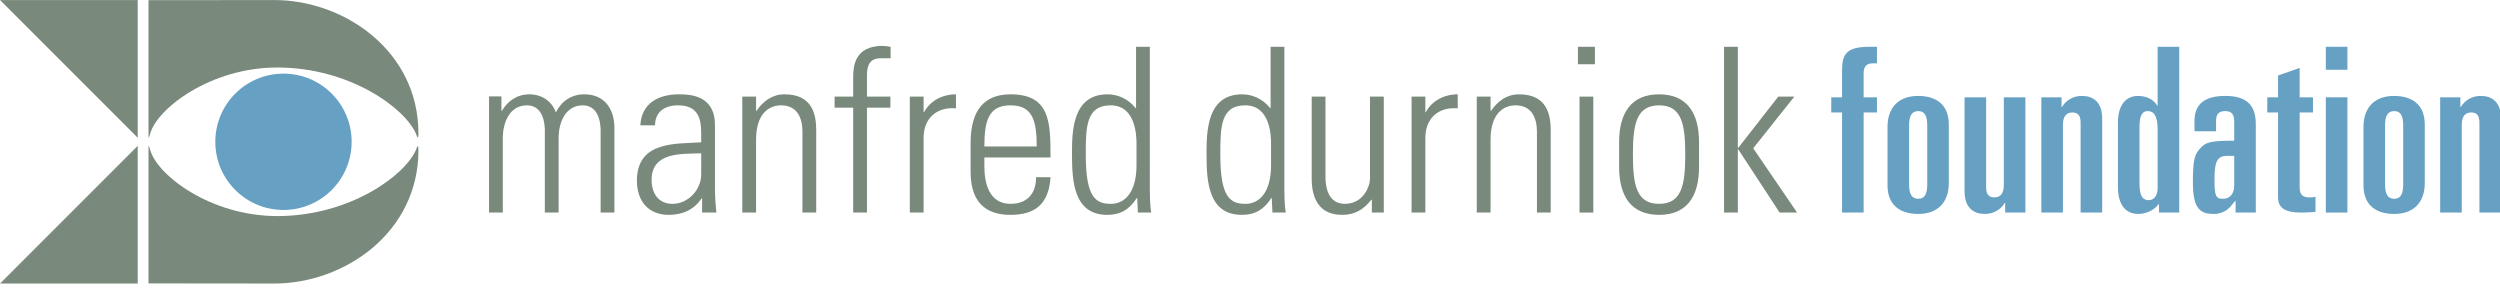 <?xml version="1.0" encoding="UTF-8" standalone="no"?>
<!DOCTYPE svg PUBLIC "-//W3C//DTD SVG 1.1//EN" "http://www.w3.org/Graphics/SVG/1.1/DTD/svg11.dtd">
<svg width="100%" height="100%" viewBox="0 0 150 18" version="1.1" xmlns="http://www.w3.org/2000/svg" xmlns:xlink="http://www.w3.org/1999/xlink" xml:space="preserve" style="fill-rule:evenodd;clip-rule:evenodd;stroke-linejoin:round;stroke-miterlimit:2;">
    <g transform="matrix(1,0,0,1,-8.427,-8.365)">
        <g transform="matrix(1,0,0,1,-0.04,0)">
            <g transform="matrix(0.984,0,0,0.984,0.139,0.137)">
                <g>
                    <g transform="matrix(14,0,0,14,37.443,21.323)">
                        <path d="M0.12,-0.325C0.12,-0.391 0.149,-0.467 0.225,-0.467C0.284,-0.467 0.302,-0.411 0.303,-0.361L0.303,-0L0.363,-0L0.363,-0.325C0.363,-0.391 0.392,-0.467 0.468,-0.467C0.527,-0.467 0.545,-0.411 0.546,-0.361L0.546,-0L0.606,-0L0.606,-0.376C0.603,-0.457 0.559,-0.515 0.475,-0.515C0.419,-0.515 0.376,-0.486 0.351,-0.436C0.334,-0.486 0.288,-0.515 0.236,-0.515C0.18,-0.515 0.14,-0.484 0.116,-0.443L0.114,-0.443L0.114,-0.506L0.06,-0.506L0.06,-0L0.12,-0L0.12,-0.325Z" style="fill:rgb(121,137,123);fill-rule:nonzero;"/>
                    </g>
                    <g transform="matrix(14,0,0,14,46.767,21.323)">
                        <path d="M0.318,-0.166C0.318,-0.1 0.262,-0.038 0.193,-0.038C0.131,-0.038 0.102,-0.085 0.102,-0.142C0.102,-0.265 0.232,-0.255 0.318,-0.258L0.318,-0.166ZM0.322,-0L0.384,-0C0.378,-0.059 0.378,-0.091 0.378,-0.127L0.378,-0.381C0.378,-0.51 0.272,-0.515 0.221,-0.515C0.133,-0.515 0.058,-0.477 0.053,-0.38L0.117,-0.38C0.117,-0.44 0.161,-0.467 0.216,-0.467C0.296,-0.467 0.318,-0.422 0.318,-0.348L0.318,-0.306C0.216,-0.298 0.038,-0.316 0.038,-0.139C0.038,-0.051 0.087,0.01 0.177,0.01C0.239,0.01 0.288,-0.014 0.32,-0.062L0.322,-0.062L0.322,-0Z" style="fill:rgb(121,137,123);fill-rule:nonzero;"/>
                    </g>
                    <g transform="matrix(14,0,0,14,52.871,21.323)">
                        <path d="M0.121,-0.317C0.121,-0.43 0.176,-0.467 0.23,-0.467C0.3,-0.467 0.323,-0.412 0.323,-0.353L0.323,-0L0.383,-0L0.383,-0.356C0.383,-0.422 0.37,-0.515 0.245,-0.515C0.191,-0.515 0.152,-0.485 0.123,-0.443L0.121,-0.443L0.121,-0.505L0.061,-0.505L0.061,-0L0.121,-0L0.121,-0.317Z" style="fill:rgb(121,137,123);fill-rule:nonzero;"/>
                    </g>
                    <g transform="matrix(14,0,0,14,59.087,21.323)">
                        <path d="M0.1,-0L0.16,-0L0.16,-0.457L0.262,-0.457L0.262,-0.505L0.16,-0.505L0.16,-0.591C0.16,-0.62 0.16,-0.672 0.218,-0.672L0.263,-0.672L0.263,-0.722C0.248,-0.724 0.238,-0.726 0.229,-0.726C0.107,-0.726 0.1,-0.638 0.1,-0.59L0.1,-0.505L0.019,-0.505L0.019,-0.457L0.1,-0.457L0.1,-0Z" style="fill:rgb(121,137,123);fill-rule:nonzero;"/>
                    </g>
                    <g transform="matrix(14,0,0,14,63.03,21.323)">
                        <path d="M0.125,-0.505L0.065,-0.505L0.065,-0L0.125,-0L0.125,-0.325C0.125,-0.41 0.181,-0.461 0.266,-0.454L0.266,-0.515C0.205,-0.515 0.152,-0.485 0.127,-0.437L0.125,-0.437L0.125,-0.505Z" style="fill:rgb(121,137,123);fill-rule:nonzero;"/>
                    </g>
                    <g transform="matrix(14,0,0,14,66.974,21.323)">
                        <path d="M0.396,-0.24C0.396,-0.39 0.396,-0.515 0.222,-0.515C0.109,-0.515 0.048,-0.448 0.048,-0.302L0.048,-0.178C0.048,-0.025 0.135,0.01 0.222,0.01C0.323,0.01 0.389,-0.032 0.396,-0.154L0.333,-0.154C0.334,-0.086 0.297,-0.038 0.222,-0.038C0.127,-0.038 0.108,-0.131 0.108,-0.201L0.108,-0.24L0.396,-0.24ZM0.108,-0.288C0.108,-0.4 0.126,-0.467 0.222,-0.467C0.318,-0.467 0.336,-0.4 0.336,-0.288L0.108,-0.288Z" style="fill:rgb(121,137,123);fill-rule:nonzero;"/>
                    </g>
                    <g transform="matrix(14,0,0,14,73.241,21.323)">
                        <path d="M0.212,-0.038C0.147,-0.038 0.102,-0.063 0.102,-0.251C0.102,-0.369 0.102,-0.467 0.21,-0.467C0.323,-0.467 0.323,-0.327 0.323,-0.297L0.323,-0.207C0.323,-0.084 0.269,-0.038 0.212,-0.038ZM0.329,-0L0.387,-0C0.384,-0.017 0.381,-0.05 0.381,-0.1L0.381,-0.722L0.321,-0.722L0.321,-0.454L0.319,-0.455C0.288,-0.494 0.243,-0.515 0.197,-0.515C0.042,-0.515 0.042,-0.35 0.042,-0.253C0.042,-0.135 0.05,0.01 0.196,0.01C0.255,0.01 0.293,-0.015 0.324,-0.063L0.326,-0.064L0.329,-0Z" style="fill:rgb(121,137,123);fill-rule:nonzero;"/>
                    </g>
                    <g transform="matrix(14,0,0,14,81.445,21.323)">
                        <path d="M0.212,-0.038C0.147,-0.038 0.102,-0.063 0.102,-0.251C0.102,-0.369 0.102,-0.467 0.21,-0.467C0.323,-0.467 0.323,-0.327 0.323,-0.297L0.323,-0.207C0.323,-0.084 0.269,-0.038 0.212,-0.038ZM0.329,-0L0.387,-0C0.384,-0.017 0.381,-0.05 0.381,-0.1L0.381,-0.722L0.321,-0.722L0.321,-0.454L0.319,-0.455C0.288,-0.494 0.243,-0.515 0.197,-0.515C0.042,-0.515 0.042,-0.35 0.042,-0.253C0.042,-0.135 0.05,0.01 0.196,0.01C0.255,0.01 0.293,-0.015 0.324,-0.063L0.326,-0.064L0.329,-0Z" style="fill:rgb(121,137,123);fill-rule:nonzero;"/>
                    </g>
                    <g transform="matrix(14,0,0,14,87.535,21.323)">
                        <path d="M0.319,-0.505L0.319,-0.149C0.319,-0.114 0.29,-0.038 0.209,-0.038C0.122,-0.038 0.125,-0.144 0.125,-0.158L0.125,-0.505L0.065,-0.505L0.065,-0.148C0.065,-0.066 0.094,0.01 0.198,0.01C0.254,0.01 0.29,-0.013 0.325,-0.056L0.327,-0.056L0.327,-0L0.379,-0L0.379,-0.505L0.319,-0.505Z" style="fill:rgb(121,137,123);fill-rule:nonzero;"/>
                    </g>
                    <g transform="matrix(14,0,0,14,93.625,21.323)">
                        <path d="M0.125,-0.505L0.065,-0.505L0.065,-0L0.125,-0L0.125,-0.325C0.125,-0.41 0.181,-0.461 0.266,-0.454L0.266,-0.515C0.205,-0.515 0.152,-0.485 0.127,-0.437L0.125,-0.437L0.125,-0.505Z" style="fill:rgb(121,137,123);fill-rule:nonzero;"/>
                    </g>
                    <g transform="matrix(14,0,0,14,97.657,21.323)">
                        <path d="M0.121,-0.317C0.121,-0.43 0.176,-0.467 0.23,-0.467C0.3,-0.467 0.323,-0.412 0.323,-0.353L0.323,-0L0.383,-0L0.383,-0.356C0.383,-0.422 0.37,-0.515 0.245,-0.515C0.191,-0.515 0.152,-0.485 0.123,-0.443L0.121,-0.443L0.121,-0.505L0.061,-0.505L0.061,-0L0.121,-0L0.121,-0.317Z" style="fill:rgb(121,137,123);fill-rule:nonzero;"/>
                    </g>
                    <g transform="matrix(14,0,0,14,103.642,21.323)">
                        <path d="M0.141,-0L0.141,-0.505L0.081,-0.505L0.081,-0L0.141,-0ZM0.148,-0.646L0.148,-0.722L0.074,-0.722L0.074,-0.646L0.148,-0.646Z" style="fill:rgb(121,137,123);fill-rule:nonzero;"/>
                    </g>
                    <g transform="matrix(14,0,0,14,106.519,21.323)">
                        <path d="M0.222,0.01C0.34,0.01 0.396,-0.067 0.396,-0.198L0.396,-0.307C0.396,-0.438 0.34,-0.515 0.222,-0.515C0.104,-0.515 0.048,-0.438 0.048,-0.307L0.048,-0.198C0.048,-0.067 0.104,0.01 0.222,0.01ZM0.222,-0.467C0.321,-0.467 0.336,-0.384 0.336,-0.253C0.336,-0.121 0.321,-0.038 0.222,-0.038C0.123,-0.038 0.108,-0.121 0.108,-0.253C0.108,-0.384 0.123,-0.467 0.222,-0.467Z" style="fill:rgb(121,137,123);fill-rule:nonzero;"/>
                    </g>
                    <g transform="matrix(14,0,0,14,112.707,21.323)">
                        <path d="M0.063,-0L0.123,-0L0.123,-0.275L0.125,-0.275L0.305,-0L0.381,-0L0.19,-0.28L0.369,-0.505L0.299,-0.505L0.125,-0.282L0.123,-0.282L0.123,-0.722L0.063,-0.722L0.063,-0Z" style="fill:rgb(121,137,123);fill-rule:nonzero;"/>
                    </g>
                    <g transform="matrix(14,0,0,14,120.056,21.323)">
                        <path d="M0.052,-0L0.146,-0L0.146,-0.436L0.204,-0.436L0.204,-0.502L0.146,-0.502L0.146,-0.607C0.146,-0.636 0.158,-0.65 0.187,-0.65L0.204,-0.65L0.204,-0.722L0.172,-0.722C0.072,-0.722 0.052,-0.691 0.052,-0.62L0.052,-0.502L0.005,-0.502L0.005,-0.436L0.052,-0.436L0.052,-0Z" style="fill:rgb(102,160,195);fill-rule:nonzero;"/>
                    </g>
                    <g transform="matrix(14,0,0,14,123.094,21.323)">
                        <path d="M0.033,-0.119C0.033,-0.026 0.095,0.006 0.167,0.006C0.251,0.006 0.3,-0.044 0.3,-0.129L0.3,-0.383C0.3,-0.476 0.238,-0.508 0.166,-0.508C0.082,-0.508 0.033,-0.458 0.033,-0.373L0.033,-0.119ZM0.127,-0.379C0.127,-0.419 0.137,-0.442 0.167,-0.442C0.196,-0.442 0.206,-0.419 0.206,-0.379L0.206,-0.123C0.206,-0.083 0.196,-0.06 0.167,-0.06C0.137,-0.06 0.127,-0.083 0.127,-0.123L0.127,-0.379Z" style="fill:rgb(102,160,195);fill-rule:nonzero;"/>
                    </g>
                    <g transform="matrix(14,0,0,14,127.777,21.323)">
                        <path d="M0.299,-0.502L0.205,-0.502L0.205,-0.119C0.205,-0.08 0.187,-0.066 0.164,-0.066C0.135,-0.066 0.128,-0.085 0.128,-0.111L0.128,-0.502L0.034,-0.502L0.034,-0.093C0.034,-0.019 0.075,0.006 0.122,0.006C0.141,0.006 0.158,0.002 0.173,-0.007C0.188,-0.015 0.2,-0.027 0.209,-0.042L0.211,-0.042L0.211,-0L0.299,-0L0.299,-0.502Z" style="fill:rgb(102,160,195);fill-rule:nonzero;"/>
                    </g>
                    <g transform="matrix(14,0,0,14,132.46,21.323)">
                        <path d="M0.034,-0L0.128,-0L0.128,-0.383C0.128,-0.422 0.146,-0.436 0.169,-0.436C0.198,-0.436 0.205,-0.417 0.205,-0.391L0.205,-0L0.299,-0L0.299,-0.409C0.299,-0.483 0.258,-0.508 0.211,-0.508C0.192,-0.508 0.175,-0.504 0.16,-0.495C0.145,-0.487 0.133,-0.475 0.124,-0.46L0.122,-0.46L0.122,-0.502L0.034,-0.502L0.034,-0Z" style="fill:rgb(102,160,195);fill-rule:nonzero;"/>
                    </g>
                    <g transform="matrix(14,0,0,14,137.143,21.323)">
                        <path d="M0.127,-0.374C0.127,-0.428 0.142,-0.442 0.163,-0.442C0.189,-0.442 0.206,-0.422 0.206,-0.36L0.206,-0.107C0.206,-0.07 0.187,-0.054 0.168,-0.054C0.143,-0.054 0.127,-0.068 0.127,-0.126L0.127,-0.374ZM0.033,-0.11C0.033,-0.036 0.066,0.006 0.121,0.006C0.138,0.006 0.155,0.002 0.17,-0.005C0.186,-0.012 0.2,-0.023 0.21,-0.036L0.212,-0.036L0.212,-0L0.3,-0L0.3,-0.722L0.206,-0.722L0.206,-0.466L0.204,-0.466C0.196,-0.48 0.183,-0.491 0.168,-0.498C0.153,-0.505 0.136,-0.508 0.121,-0.508C0.066,-0.508 0.033,-0.466 0.033,-0.392L0.033,-0.11Z" style="fill:rgb(102,160,195);fill-rule:nonzero;"/>
                    </g>
                    <g transform="matrix(14,0,0,14,141.826,21.323)">
                        <path d="M0.032,-0.354L0.126,-0.354L0.126,-0.4C0.126,-0.431 0.14,-0.442 0.166,-0.442C0.198,-0.442 0.205,-0.423 0.205,-0.394L0.205,-0.313C0.097,-0.313 0.081,-0.305 0.059,-0.282C0.033,-0.255 0.025,-0.232 0.025,-0.131C0.025,-0.011 0.061,0.006 0.117,0.006C0.141,0.006 0.167,-0.004 0.184,-0.021C0.194,-0.031 0.2,-0.041 0.211,-0.052L0.211,-0L0.299,-0L0.299,-0.386C0.299,-0.474 0.252,-0.508 0.166,-0.508C0.077,-0.508 0.032,-0.473 0.032,-0.399L0.032,-0.354ZM0.205,-0.247L0.205,-0.118C0.205,-0.084 0.188,-0.06 0.156,-0.06C0.126,-0.06 0.119,-0.07 0.119,-0.144C0.119,-0.223 0.131,-0.247 0.175,-0.247L0.205,-0.247Z" style="fill:rgb(102,160,195);fill-rule:nonzero;"/>
                    </g>
                    <g transform="matrix(14,0,0,14,146.642,21.323)">
                        <path d="M0.052,-0.067C0.052,-0.022 0.079,-0 0.154,-0C0.18,-0 0.204,-0.002 0.215,-0.003L0.215,-0.069C0.209,-0.067 0.202,-0.066 0.191,-0.066C0.163,-0.066 0.146,-0.073 0.146,-0.111L0.146,-0.436L0.204,-0.436L0.204,-0.502L0.146,-0.502L0.146,-0.63L0.052,-0.597L0.052,-0.502L0.005,-0.502L0.005,-0.436L0.052,-0.436L0.052,-0.067Z" style="fill:rgb(102,160,195);fill-rule:nonzero;"/>
                    </g>
                    <g transform="matrix(14,0,0,14,149.764,21.323)">
                        <path d="M0.037,-0L0.131,-0L0.131,-0.502L0.037,-0.502L0.037,-0ZM0.037,-0.622L0.131,-0.622L0.131,-0.722L0.037,-0.722L0.037,-0.622Z" style="fill:rgb(102,160,195);fill-rule:nonzero;"/>
                    </g>
                    <g transform="matrix(14,0,0,14,152.116,21.323)">
                        <path d="M0.033,-0.119C0.033,-0.026 0.095,0.006 0.167,0.006C0.251,0.006 0.3,-0.044 0.3,-0.129L0.3,-0.383C0.3,-0.476 0.238,-0.508 0.166,-0.508C0.082,-0.508 0.033,-0.458 0.033,-0.373L0.033,-0.119ZM0.127,-0.379C0.127,-0.419 0.137,-0.442 0.167,-0.442C0.196,-0.442 0.206,-0.419 0.206,-0.379L0.206,-0.123C0.206,-0.083 0.196,-0.06 0.167,-0.06C0.137,-0.06 0.127,-0.083 0.127,-0.123L0.127,-0.379Z" style="fill:rgb(102,160,195);fill-rule:nonzero;"/>
                    </g>
                    <g transform="matrix(14,0,0,14,156.778,21.323)">
                        <path d="M0.034,-0L0.128,-0L0.128,-0.383C0.128,-0.422 0.146,-0.436 0.169,-0.436C0.198,-0.436 0.205,-0.417 0.205,-0.391L0.205,-0L0.299,-0L0.299,-0.409C0.299,-0.483 0.258,-0.508 0.211,-0.508C0.192,-0.508 0.175,-0.504 0.16,-0.495C0.145,-0.487 0.133,-0.475 0.124,-0.46L0.122,-0.46L0.122,-0.502L0.034,-0.502L0.034,-0Z" style="fill:rgb(102,160,195);fill-rule:nonzero;"/>
                    </g>
                </g>
                <g>
                    <g transform="matrix(0,-1,-1,0,25.748,12.851)">
                        <path d="M-4.156,-4.157C-6.452,-4.157 -8.313,-2.296 -8.313,-0.001C-8.313,2.295 -6.452,4.156 -4.156,4.156C-1.861,4.156 -0,2.295 -0,-0.001C-0,-2.296 -1.861,-4.157 -4.156,-4.157" style="fill:rgb(102,160,195);fill-rule:nonzero;"/>
                    </g>
                    <g>
                        <g transform="matrix(1,0,0,1,8.466,17.255)">
                            <path d="M0,8.396L8.395,8.396L8.395,0L0,8.396Z" style="fill:rgb(121,137,123);fill-rule:nonzero;"/>
                        </g>
                        <g transform="matrix(1,0,0,1,17.618,8.864)">
                            <path d="M0,7.66C0.411,6.118 3.678,3.614 7.751,3.614C12.153,3.614 15.542,6.079 16.217,7.667C16.229,7.687 16.36,8.159 16.36,7.631C16.36,2.598 11.831,-0.499 7.576,-0.499C5.551,-0.495 -0.099,-0.492 -0.099,-0.492L-0.099,7.889C-0.099,7.889 -0.072,7.925 0,7.66" style="fill:rgb(121,137,123);fill-rule:nonzero;"/>
                        </g>
                        <g transform="matrix(1,0,0,1,8.466,16.761)">
                            <path d="M0,-8.396L8.395,-8.396L8.395,0L0,-8.396Z" style="fill:rgb(121,137,123);fill-rule:nonzero;"/>
                        </g>
                        <g transform="matrix(1,0,0,1,17.618,25.151)">
                            <path d="M0,-7.66C0.411,-6.118 3.678,-3.614 7.751,-3.614C12.153,-3.614 15.542,-6.079 16.217,-7.667C16.229,-7.688 16.36,-8.159 16.36,-7.631C16.36,-2.598 11.831,0.499 7.576,0.499C5.551,0.495 -0.099,0.491 -0.099,0.491L-0.099,-7.889C-0.099,-7.889 -0.072,-7.925 0,-7.66" style="fill:rgb(121,137,123);fill-rule:nonzero;"/>
                        </g>
                    </g>
                </g>
            </g>
        </g>
    </g>
</svg>
